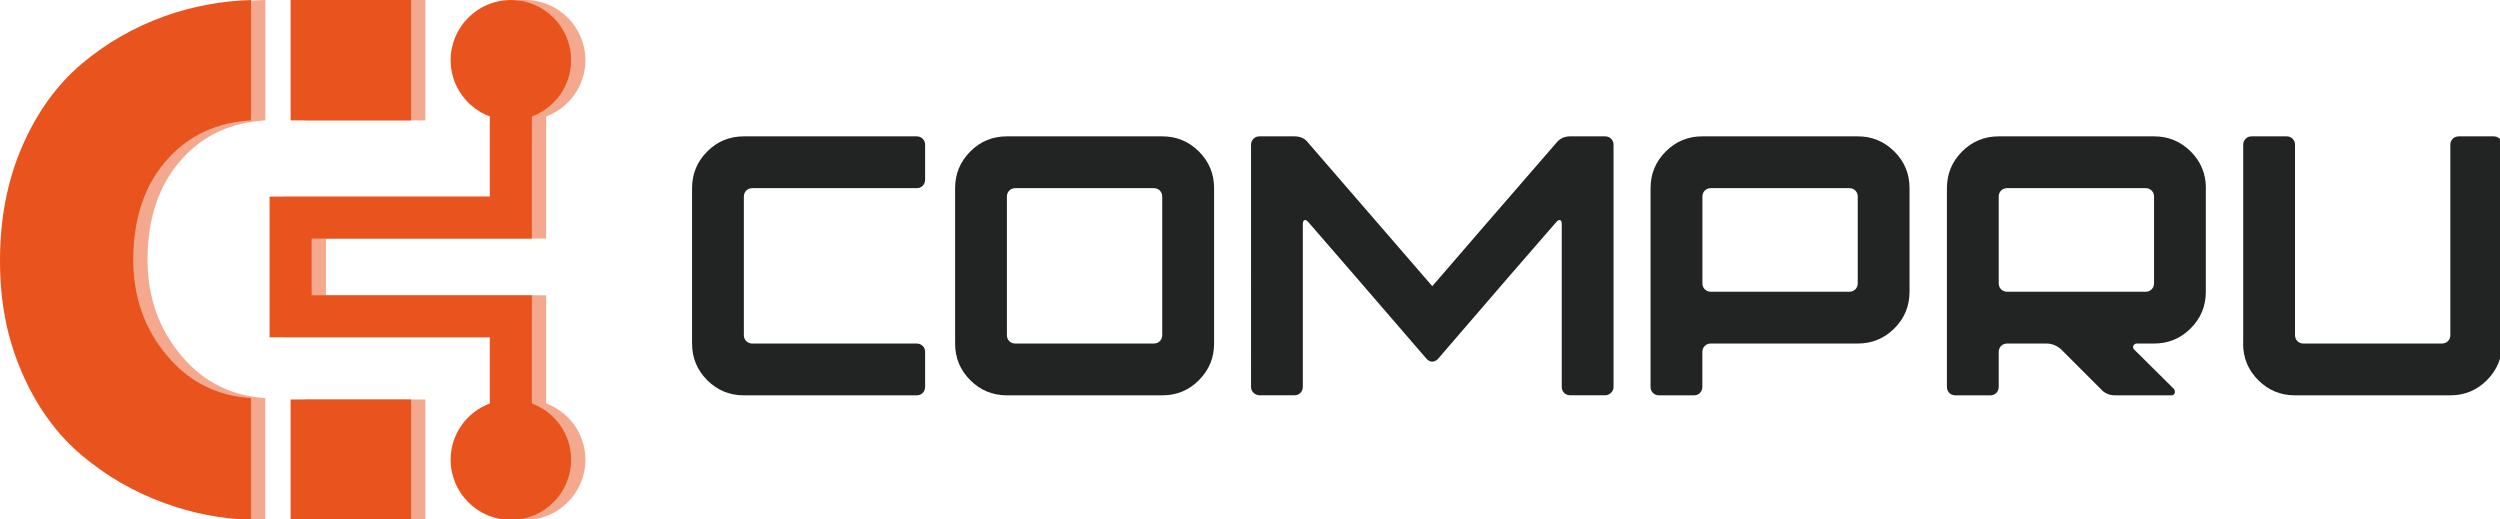 <?xml version="1.0" encoding="UTF-8"?><svg id="_Слой_1" xmlns="http://www.w3.org/2000/svg" xmlns:xlink="http://www.w3.org/1999/xlink" viewBox="0 0 1920.02 398.94"><defs><style>.cls-1{opacity:.5;}.cls-2{fill:#222323;}.cls-3{fill:#e9541e;}</style><symbol id="_Новый_символ" viewBox="0 0 406.28 84.42"><g><g class="cls-1"><g><path class="cls-3" d="m43.08,19.55V0c-4.85.15-9.53,1.03-14.01,2.62-4.98,1.78-9.47,4.37-13.5,7.75-4.01,3.4-7.24,7.85-9.64,13.38-2.41,5.52-3.61,11.72-3.61,18.58s1.2,12.79,3.61,18.27c2.39,5.48,5.63,9.93,9.64,13.31,4.03,3.4,8.55,6.01,13.54,7.81,4.51,1.64,9.18,2.54,13.96,2.69v-19.78s0,0,0,0c-5.42-.34-9.87-2.54-13.36-6.57-3.84-4.41-5.75-9.7-5.75-15.85,0-6.87,1.89-12.37,5.69-16.51,3.44-3.78,7.94-5.84,13.42-6.15,0,0,0,0,0,0Z"/><rect class="cls-3" x="49.51" width="19.55" height="19.55"/><rect class="cls-3" x="49.51" y="64.86" width="19.55" height="19.55"/><path class="cls-3" d="m88.68,65.51v-17.57h-35.76v-9.2h35.76v-19.83c3.71-1.39,6.37-4.94,6.37-9.13,0-5.4-4.38-9.78-9.78-9.78s-9.78,4.38-9.78,9.78c0,4.19,2.65,7.74,6.36,9.13v13.01h-35.76v22.84h35.76v10.75c-3.71,1.39-6.36,4.94-6.36,9.13,0,5.4,4.38,9.78,9.78,9.78s9.78-4.38,9.78-9.78c0-4.19-2.65-7.74-6.37-9.13Z"/></g></g><g><path class="cls-3" d="m40.76,19.55V0c-4.85.15-9.53,1.03-14.01,2.62-4.98,1.78-9.47,4.37-13.5,7.75-4.01,3.4-7.24,7.85-9.64,13.38-2.41,5.52-3.61,11.72-3.61,18.58s1.2,12.79,3.61,18.27c2.39,5.48,5.63,9.93,9.64,13.31,4.03,3.4,8.55,6.01,13.54,7.81,4.51,1.64,9.18,2.54,13.96,2.69v-19.78s0,0,0,0c-5.42-.34-9.87-2.54-13.36-6.57-3.84-4.41-5.75-9.7-5.75-15.85,0-6.87,1.89-12.37,5.69-16.51,3.44-3.78,7.94-5.84,13.42-6.15,0,0,0,0,0,0Z"/><rect class="cls-3" x="47.19" width="19.55" height="19.55"/><rect class="cls-3" x="47.19" y="64.86" width="19.55" height="19.55"/><path class="cls-3" d="m86.36,65.51v-17.57h-35.76v-9.2h35.76v-19.83c3.71-1.39,6.37-4.94,6.37-9.13,0-5.4-4.38-9.78-9.78-9.78s-9.78,4.38-9.78,9.78c0,4.19,2.65,7.74,6.36,9.13v13.01h-35.76v22.84h35.76v10.75c-3.71,1.39-6.36,4.94-6.36,9.13,0,5.4,4.38,9.78,9.78,9.78s9.78-4.38,9.78-9.78c0-4.19-2.65-7.74-6.37-9.13Z"/></g><g><path class="cls-2" d="m112.37,55.78v-25.23c0-2.32.82-4.3,2.46-5.95s3.62-2.46,5.95-2.46h28.05c.4,0,.73.13.99.39.26.26.39.59.39.99v5.65c0,.4-.13.73-.39.99-.26.26-.59.39-.99.39h-26.67c-.4,0-.73.13-.99.39-.26.26-.39.59-.39.99v22.47c0,.4.13.73.39.99.26.26.59.39.99.39h26.67c.4,0,.73.13.99.39.26.26.39.59.39.99v5.65c0,.4-.13.73-.39.99s-.59.39-.99.39h-28.05c-2.32,0-4.31-.82-5.95-2.46-1.64-1.64-2.46-3.62-2.46-5.95Z"/><path class="cls-2" d="m155.08,55.78v-25.23c0-2.32.82-4.3,2.46-5.95s3.62-2.46,5.95-2.46h25.23c2.32,0,4.3.82,5.95,2.46,1.64,1.64,2.46,3.62,2.46,5.95v25.23c0,2.32-.82,4.3-2.46,5.95s-3.62,2.46-5.95,2.46h-25.23c-2.32,0-4.31-.82-5.95-2.46-1.64-1.64-2.46-3.62-2.46-5.95Zm9.79,0h22.46c.4,0,.73-.13.99-.39s.39-.59.39-.99v-22.47c0-.4-.13-.73-.39-.99-.26-.26-.59-.39-.99-.39h-22.46c-.4,0-.73.13-.99.39-.26.26-.39.59-.39.99v22.47c0,.4.13.73.39.99.26.26.59.39.99.39Z"/><path class="cls-2" d="m203.13,23.52c0-.4.13-.73.39-.99.26-.26.59-.39.99-.39h5.65c1,0,1.76.36,2.28,1.08l20.12,23.25c4.45-5.17,11.15-12.92,20.12-23.25.56-.72,1.32-1.08,2.28-1.08h5.65c.4,0,.73.13.99.39.26.26.39.59.39.99v39.28c0,.4-.14.73-.42.99-.28.26-.6.39-.96.39h-5.65c-.4,0-.73-.13-.99-.39-.26-.26-.39-.59-.39-.99v-26.43c0-.36-.09-.57-.27-.63-.18-.06-.39.05-.63.33-3.61,4.12-10.01,11.53-19.22,22.23-.28.28-.58.42-.9.42s-.62-.14-.9-.42c-9.21-10.69-15.62-18.1-19.22-22.23-.24-.28-.45-.39-.63-.33s-.27.29-.27.69v26.37c0,.4-.13.73-.39.99-.26.26-.59.39-.99.39h-5.59c-.4,0-.74-.13-1.02-.39-.28-.26-.42-.59-.42-.99V23.52Z"/><path class="cls-2" d="m268,62.81V30.55c0-2.32.82-4.3,2.46-5.95,1.64-1.64,3.62-2.46,5.95-2.46h25.23c2.32,0,4.3.82,5.95,2.46,1.64,1.64,2.46,3.62,2.46,5.95v16.82c0,2.32-.82,4.31-2.46,5.95-1.64,1.64-3.62,2.46-5.95,2.46h-23.85c-.4,0-.73.13-.99.39s-.39.59-.39.99v5.65c0,.4-.13.73-.39.99-.26.26-.59.39-.99.39h-5.65c-.4,0-.73-.13-.99-.39-.26-.26-.39-.59-.39-.99Zm32.26-32.26h-22.46c-.4,0-.73.13-.99.39-.26.26-.39.59-.39.99v14.06c0,.4.13.73.39.99.26.26.59.39.99.39h22.46c.4,0,.73-.13.99-.39s.39-.59.39-.99v-14.06c0-.4-.13-.73-.39-.99-.26-.26-.59-.39-.99-.39Z"/><path class="cls-2" d="m358.16,30.55v16.82c0,2.32-.82,4.31-2.46,5.95-1.64,1.64-3.62,2.46-5.95,2.46h-2.82c-.24,0-.42.12-.54.36-.08.24-.04.44.12.6l6.49,6.43c.12.2.16.42.12.66-.12.24-.3.36-.54.36h-9.13c-.96,0-1.74-.34-2.34-1.02l-6.43-6.43c-.72-.64-1.52-.96-2.4-.96h-6.37c-.4,0-.73.13-.99.39s-.39.59-.39.99v5.65c0,.4-.13.73-.39.99-.26.26-.59.39-.99.39h-5.65c-.4,0-.73-.13-.99-.39-.26-.26-.39-.59-.39-.99V30.55c0-2.32.82-4.3,2.46-5.95,1.64-1.64,3.62-2.46,5.95-2.46h25.23c2.32,0,4.3.82,5.95,2.46,1.64,1.64,2.46,3.62,2.46,5.95Zm-9.79,0h-22.46c-.4,0-.73.13-.99.39-.26.26-.39.59-.39.99v14.06c0,.4.13.73.39.99.26.26.59.39.99.39h22.46c.4,0,.73-.13.99-.39.26-.26.39-.59.39-.99v-14.06c0-.4-.13-.73-.39-.99-.26-.26-.59-.39-.99-.39Z"/><path class="cls-2" d="m364.23,55.78V23.52c0-.4.13-.73.39-.99.26-.26.59-.39.99-.39h5.65c.4,0,.73.13.99.39.26.26.39.59.39.99v30.88c0,.4.13.73.39.99.26.26.59.39.99.39h22.46c.4,0,.73-.13.99-.39.26-.26.39-.59.39-.99v-30.88c0-.4.13-.73.39-.99.26-.26.59-.39.99-.39h5.64c.4,0,.73.13.99.39.26.26.39.59.39.99v32.26c0,2.32-.82,4.3-2.46,5.95-1.64,1.64-3.62,2.46-5.95,2.46h-25.23c-2.32,0-4.3-.82-5.95-2.46-1.64-1.64-2.46-3.62-2.46-5.95Z"/></g></g></symbol></defs><use width="406.28" height="84.42" transform="scale(4.73)" xlink:href="#_Новый_символ"/></svg>